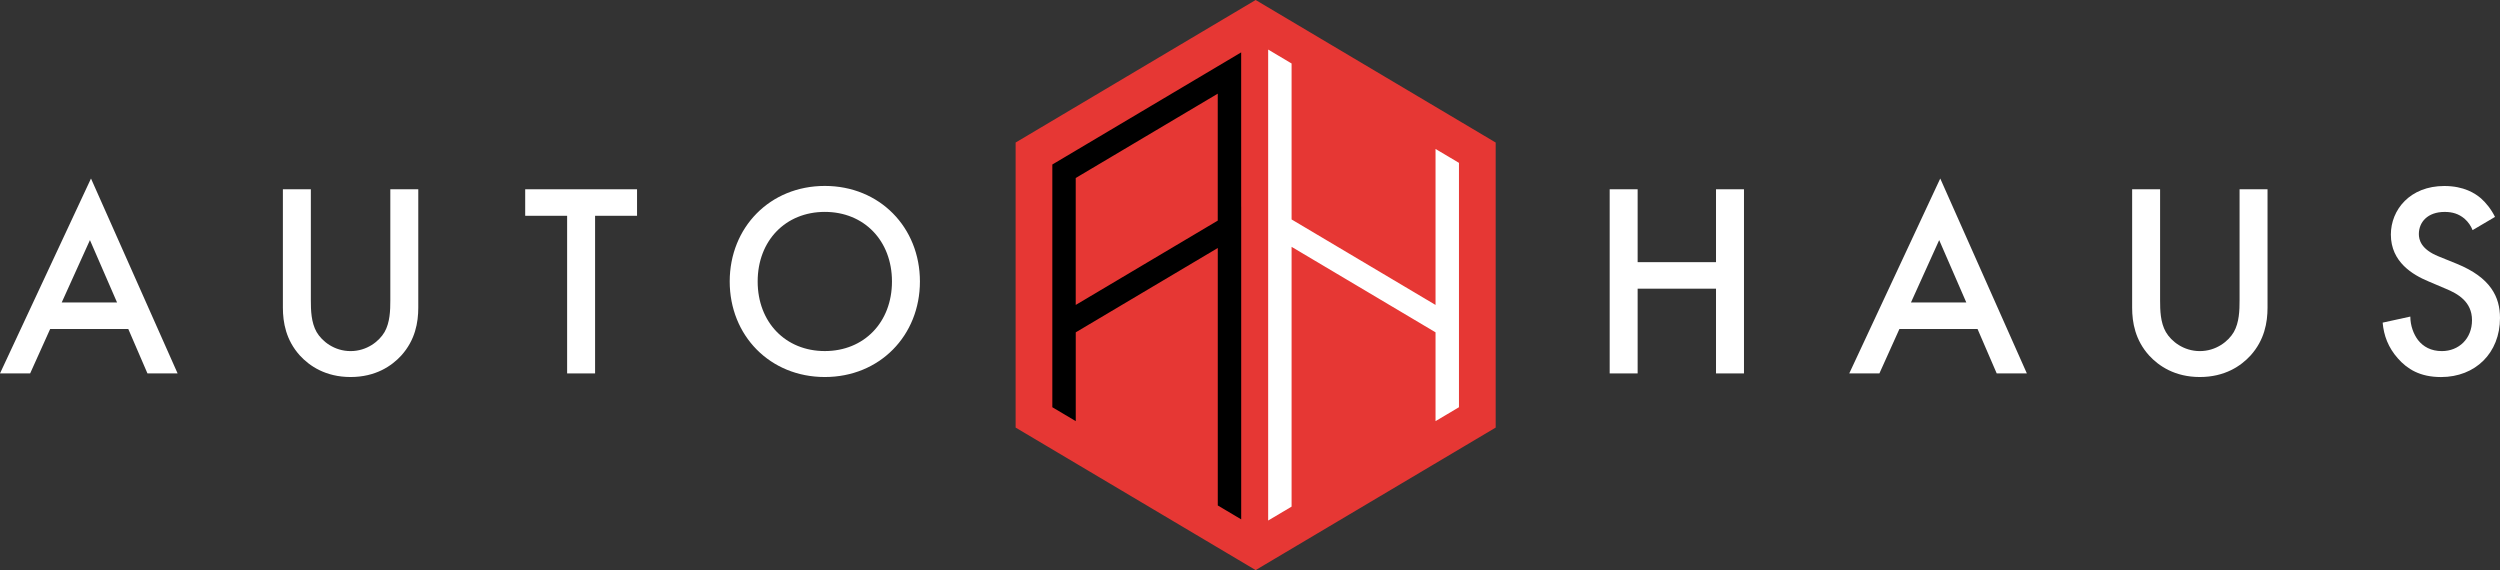 <?xml version="1.0" encoding="UTF-8"?> <svg xmlns="http://www.w3.org/2000/svg" width="478" height="109" viewBox="0 0 478 109" fill="none"><rect x="0" y="0" width="478" height="109" fill="#333333" stroke="none"/><g clip-path="url(#clip0_92_30)"><path d="M285.973 81.753V27.253L240.08 0L194.186 27.253V81.753L240.08 109L285.973 81.753Z" fill="#E63734"></path><path d="M237.311 39.523V10.014L201.206 31.454V77.862L205.684 80.52V63.541L232.839 47.417V96.644L237.317 99.302V39.523H237.311ZM232.833 42.181L219.255 50.243L205.678 58.305V34.032L232.833 17.909V42.181Z" fill="black"></path><path d="M278.954 62.252V31.138L274.475 28.48V58.305L246.951 41.958V12.139L242.473 9.475V43.247V99.525L246.951 96.867V47.194L274.475 63.541V80.52L278.954 77.862V66.199V62.252Z" fill="white"></path><path d="M24.528 62.903H9.591L5.764 71.398H0L17.398 34.131L33.959 71.398H28.194L24.528 62.903ZM22.381 57.834L17.195 45.905L11.799 57.834H22.387H22.381Z" fill="white"></path><path d="M59.434 36.189V57.413C59.434 59.315 59.489 61.639 60.535 63.485C61.581 65.282 63.943 67.129 67.032 67.129C70.12 67.129 72.482 65.282 73.528 63.485C74.574 61.639 74.629 59.315 74.629 57.413V36.189H79.975V58.838C79.975 61.639 79.397 65.016 76.727 67.972C74.894 69.979 71.799 72.086 67.032 72.086C62.264 72.086 59.169 69.973 57.336 67.972C54.666 65.016 54.088 61.639 54.088 58.838V36.189H59.434Z" fill="white"></path><path d="M113.78 41.258V71.398H108.434V41.258H100.418V36.189H121.802V41.258H113.786H113.78Z" fill="white"></path><path d="M175.89 53.818C175.89 64.167 168.188 72.086 157.705 72.086C147.222 72.086 139.52 64.167 139.52 53.818C139.52 43.47 147.222 35.55 157.705 35.55C168.188 35.55 175.89 43.47 175.89 53.818ZM170.544 53.818C170.544 46.004 165.198 40.514 157.705 40.514C150.212 40.514 144.866 46.004 144.866 53.818C144.866 61.632 150.212 67.123 157.705 67.123C165.198 67.123 170.544 61.632 170.544 53.818Z" fill="white"></path><path d="M313.116 50.125H328.102V36.189H333.448V71.398H328.102V55.194H313.116V71.398H307.77V36.189H313.116V50.125Z" fill="white"></path><path d="M378.105 62.903H363.168L359.341 71.398H353.577L370.975 34.131L387.536 71.398H381.771L378.105 62.903ZM375.958 57.834L370.772 45.905L365.376 57.834H375.964H375.958Z" fill="white"></path><path d="M413.011 36.189V57.413C413.011 59.315 413.06 61.639 414.112 63.485C415.158 65.282 417.52 67.129 420.609 67.129C423.697 67.129 426.059 65.282 427.105 63.485C428.151 61.639 428.206 59.315 428.206 57.413V36.189H433.552V58.838C433.552 61.639 432.974 65.016 430.304 67.972C428.471 69.979 425.376 72.086 420.609 72.086C415.841 72.086 412.746 69.973 410.913 67.972C408.243 65.016 407.665 61.639 407.665 58.838V36.189H413.011Z" fill="white"></path><path d="M472.759 44.003C472.445 43.21 471.971 42.472 471.184 41.784C470.082 40.886 468.932 40.52 467.412 40.52C464.164 40.52 462.485 42.472 462.485 44.746C462.485 45.8 462.854 47.653 466.256 49.022L469.769 50.447C476.216 53.087 478 56.78 478 60.796C478 67.501 473.281 72.092 466.73 72.092C462.694 72.092 460.282 70.562 458.498 68.554C456.61 66.441 455.773 64.117 455.564 61.688L460.855 60.529C460.855 62.271 461.482 63.907 462.325 65.016C463.321 66.28 464.786 67.129 466.883 67.129C470.132 67.129 472.648 64.755 472.648 61.217C472.648 57.679 469.922 56.148 467.615 55.2L464.263 53.775C461.377 52.56 457.133 50.131 457.133 44.852C457.133 40.099 460.799 35.563 467.351 35.563C471.122 35.563 473.275 36.988 474.376 37.936C475.318 38.779 476.314 39.993 477.046 41.474L472.746 44.009L472.759 44.003Z" fill="white"></path></g><defs><clipPath id="clip0_92_30"><rect width="478" height="109" fill="white"></rect></clipPath></defs></svg> 